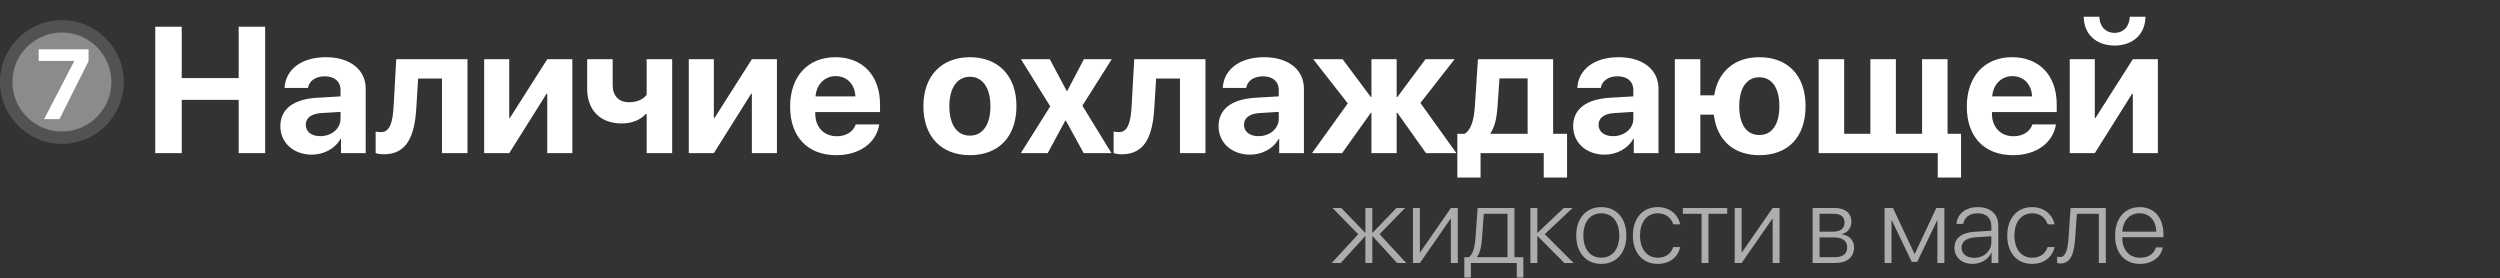 <?xml version="1.0" encoding="UTF-8"?> <svg xmlns="http://www.w3.org/2000/svg" width="1616" height="180" viewBox="0 0 1616 180" fill="none"><rect x="0" y="0" width="1616" height="180" fill="#333333" stroke="none"/><circle cx="40" cy="53" r="40" fill="#525252"></circle><circle cx="40" cy="53" r="32" fill="#8B8B8B"></circle><path d="M28.531 77L47.938 39.594V39.406H25V31.906H57.25V39.5L38.438 77H28.531Z" fill="white"></path><path d="M171.391 99H154.285V64.562H117.469V99H100.363V17.268H117.469V50.459H154.285V17.268H171.391V99ZM206.99 88.012C214.184 88.012 220.131 83.311 220.131 76.74V72.322L207.33 73.115C201.156 73.568 197.645 76.344 197.645 80.648C197.645 85.18 201.383 88.012 206.99 88.012ZM201.553 99.963C189.998 99.963 181.219 92.486 181.219 81.555C181.219 70.51 189.715 64.109 204.838 63.203L220.131 62.297V58.275C220.131 52.611 216.166 49.326 209.936 49.326C203.762 49.326 199.854 52.385 199.061 56.859H183.938C184.561 45.078 194.586 36.978 210.672 36.978C226.248 36.978 236.387 45.022 236.387 57.256V99H220.414V89.711H220.074C216.676 96.168 209.143 99.963 201.553 99.963ZM269.098 69.887C268.022 87.898 263.094 99.736 248.084 99.736C245.535 99.736 243.666 99.283 242.817 98.943V85.01C243.496 85.18 244.742 85.406 246.385 85.406C252.162 85.406 253.918 78.383 254.428 68.811L256.127 38.281H302.176V99H285.694V50.742H270.287L269.098 69.887ZM329.166 99H312.967V38.281H329.166V76.231H329.62L353.749 38.281H369.948V99H353.749V60.598H353.295L329.166 99ZM434.491 99H418.008V73.738H417.385C414.044 77.363 408.776 79.799 401.809 79.799C387.932 79.799 379.549 71.133 379.549 57.369V38.281H396.032V54.99C396.032 61.957 399.94 66.092 406.624 66.092C412.174 66.092 415.969 63.94 418.008 61.277V38.281H434.491V99ZM461.425 99H445.225V38.281H461.425V76.231H461.878L486.007 38.281H502.206V99H486.007V60.598H485.554L461.425 99ZM540.185 49.213C532.935 49.213 527.724 54.707 527.157 62.297H552.929C552.589 54.537 547.548 49.213 540.185 49.213ZM553.155 80.422H568.335C566.522 92.316 555.647 100.303 540.638 100.303C521.946 100.303 510.731 88.352 510.731 68.924C510.731 49.553 522.06 36.978 540.015 36.978C557.686 36.978 568.845 48.93 568.845 67.394V72.436H526.987V73.455C526.987 82.121 532.481 88.068 540.921 88.068C546.981 88.068 551.626 85.066 553.155 80.422ZM626.96 100.303C608.609 100.303 596.884 88.522 596.884 68.584C596.884 48.93 608.779 36.978 626.96 36.978C645.142 36.978 657.036 48.873 657.036 68.584C657.036 88.578 645.312 100.303 626.96 100.303ZM626.96 87.672C635.06 87.672 640.214 80.818 640.214 68.641C640.214 56.576 635.003 49.609 626.96 49.609C618.917 49.609 613.65 56.576 613.65 68.641C613.65 80.818 618.804 87.672 626.96 87.672ZM688.955 77.93H688.615L677.23 99H659.841L678.872 68.754L659.955 38.281H678.589L689.521 58.785H689.861L700.622 38.281H718.634L699.66 68.301L718.464 99H700.509L688.955 77.93ZM746.134 69.887C745.058 87.898 740.13 99.736 725.121 99.736C722.572 99.736 720.703 99.283 719.853 98.943V85.01C720.533 85.18 721.779 85.406 723.422 85.406C729.199 85.406 730.955 78.383 731.464 68.811L733.164 38.281H779.213V99H762.73V50.742H747.324L746.134 69.887ZM813.453 88.012C820.646 88.012 826.594 83.311 826.594 76.74V72.322L813.793 73.115C807.619 73.568 804.107 76.344 804.107 80.648C804.107 85.18 807.845 88.012 813.453 88.012ZM808.015 99.963C796.461 99.963 787.681 92.486 787.681 81.555C787.681 70.51 796.177 64.109 811.301 63.203L826.594 62.297V58.275C826.594 52.611 822.629 49.326 816.398 49.326C810.224 49.326 806.316 52.385 805.523 56.859H790.4C791.023 45.078 801.049 36.978 817.135 36.978C832.711 36.978 842.849 45.022 842.849 57.256V99H826.877V89.711H826.537C823.138 96.168 815.605 99.963 808.015 99.963ZM918.154 66.545L941.434 99H921.779L903.258 72.945H902.805V99H886.492V72.945H886.096L867.518 99H848.09L871.199 66.828L848.883 38.281H867.857L886.096 62.693H886.492V38.281H902.805V62.693H903.258L921.439 38.281H940.244L918.154 66.545ZM987.455 86.482V50.685H969.273L967.914 69.887C967.461 76.344 966.215 81.951 963.496 86.029V86.482H987.455ZM957.039 114.746H942.029V86.482H946.674C951.092 83.99 952.791 77.023 953.357 68.811L955.34 38.281H1003.94V86.482H1012.94V114.746H997.877V99H957.039V114.746ZM1042.65 88.012C1049.85 88.012 1055.79 83.311 1055.79 76.74V72.322L1042.99 73.115C1036.82 73.568 1033.31 76.344 1033.31 80.648C1033.31 85.18 1037.05 88.012 1042.65 88.012ZM1037.22 99.963C1025.66 99.963 1016.88 92.486 1016.88 81.555C1016.88 70.51 1025.38 64.109 1040.5 63.203L1055.79 62.297V58.275C1055.79 52.611 1051.83 49.326 1045.6 49.326C1039.42 49.326 1035.52 52.385 1034.72 56.859H1019.6C1020.22 45.078 1030.25 36.978 1046.33 36.978C1061.91 36.978 1072.05 45.022 1072.05 57.256V99H1056.08V89.711H1055.74C1052.34 96.168 1044.8 99.963 1037.22 99.963ZM1137.27 100.303C1120.68 100.303 1109.8 90.731 1107.82 74.135H1099.1V99H1082.61V38.281H1099.1V61.617H1108.05C1110.54 46.098 1121.3 36.978 1137.27 36.978C1155.62 36.978 1167.12 48.76 1167.12 68.584C1167.12 88.635 1155.79 100.303 1137.27 100.303ZM1137.22 87.275C1145.37 87.275 1150.19 80.535 1150.19 68.641C1150.19 56.803 1145.37 49.949 1137.22 49.949C1129.12 49.949 1124.24 56.803 1124.24 68.641C1124.24 80.535 1129.06 87.275 1137.22 87.275ZM1267.63 114.746H1252.56V99H1175.59V38.281H1192.07V86.482H1209.01V38.281H1225.49V86.482H1242.43V38.281H1258.91V86.482H1267.63V114.746ZM1300.8 49.213C1293.55 49.213 1288.33 54.707 1287.77 62.297H1313.54C1313.2 54.537 1308.16 49.213 1300.8 49.213ZM1313.77 80.422H1328.95C1327.13 92.316 1316.26 100.303 1301.25 100.303C1282.56 100.303 1271.34 88.352 1271.34 68.924C1271.34 49.553 1282.67 36.978 1300.63 36.978C1318.3 36.978 1329.46 48.93 1329.46 67.394V72.436H1287.6V73.455C1287.6 82.121 1293.09 88.068 1301.53 88.068C1307.59 88.068 1312.24 85.066 1313.77 80.422ZM1354.07 99H1337.87V38.281H1354.07V76.231H1354.52L1378.65 38.281H1394.85V99H1378.65V60.598H1378.2L1354.07 99ZM1346.93 10.81H1357.01C1357.13 16.871 1360.92 21.232 1366.87 21.232C1372.76 21.232 1376.55 16.871 1376.67 10.81H1386.81C1386.81 21.969 1378.76 29.445 1366.87 29.445C1354.92 29.445 1346.93 21.969 1346.93 10.81Z" fill="white"></path><path opacity="0.6" d="M891.753 151.338L908.979 170H903.066L887.275 152.671H887.07V170H882.593V152.671H882.422L866.631 170H860.82L877.944 151.406L861.367 134.453H867.041L882.422 150.415H882.593V134.453H887.07V150.415H887.275L902.656 134.453H908.262L891.753 151.338ZM917.816 170H913.338V134.453H917.816V163.027H918.055L937.845 134.453H942.322V170H937.845V141.426H937.64L917.816 170ZM974.435 166.24V138.213H959.122C959.02 140.059 958.131 152.705 957.926 154.653C957.55 159.404 956.662 163.643 954.747 166.001V166.24H974.435ZM950.783 179.399H946.544V166.24H949.415C952.081 164.497 953.278 159.78 953.722 154.517C953.893 152.466 955.021 136.401 955.123 134.453H978.947V166.24H984.689V179.399H980.416V170H950.783V179.399ZM998.515 151.372L1017.18 170H1011.23L993.935 152.671H993.73V170H989.253V134.453H993.73V150.415H993.935L1010.79 134.453H1016.49L998.515 151.372ZM1035.07 170.581C1025.4 170.581 1018.87 163.506 1018.87 152.227C1018.87 140.913 1025.43 133.872 1035.07 133.872C1044.74 133.872 1051.27 140.913 1051.27 152.227C1051.27 163.506 1044.74 170.581 1035.07 170.581ZM1035.07 166.582C1042.04 166.582 1046.69 161.25 1046.69 152.227C1046.69 143.203 1042.04 137.871 1035.07 137.871C1028.1 137.871 1023.48 143.203 1023.48 152.227C1023.48 161.25 1028.1 166.582 1035.07 166.582ZM1086.05 145.015H1081.57C1080.41 141.016 1076.92 137.871 1071.52 137.871C1064.59 137.871 1060.11 143.545 1060.11 152.227C1060.11 161.045 1064.62 166.582 1071.59 166.582C1076.72 166.582 1080.31 163.916 1081.54 159.712H1086.05C1084.79 166.104 1079.21 170.581 1071.56 170.581C1061.82 170.581 1055.49 163.506 1055.49 152.227C1055.49 141.118 1061.82 133.872 1071.52 133.872C1079.59 133.872 1084.85 138.965 1086.05 145.015ZM1116.45 134.453V138.213H1104.35V170H1099.88V138.213H1087.78V134.453H1116.45ZM1125.8 170H1121.33V134.453H1125.8V163.027H1126.04L1145.83 134.453H1150.31V170H1145.83V141.426H1145.63L1125.8 170ZM1185.48 138.179H1176.15V149.766H1184.83C1189.69 149.766 1192.35 147.646 1192.35 143.784C1192.35 140.229 1189.89 138.179 1185.48 138.179ZM1185.17 153.457H1176.15V166.274H1185.99C1191.22 166.274 1194.03 164.053 1194.03 159.814C1194.03 155.576 1190.88 153.457 1185.17 153.457ZM1171.67 170V134.453H1186.03C1192.69 134.453 1196.76 137.837 1196.76 143.374C1196.76 147.271 1194.16 150.586 1190.54 151.27V151.509C1195.12 152.021 1198.47 155.166 1198.47 159.917C1198.47 166.274 1193.86 170 1186.2 170H1171.67ZM1222.67 170H1218.19V134.453H1223.63L1237.51 164.053H1237.74L1251.62 134.453H1256.85V170H1252.34V142.451H1252.17L1239.28 169.282H1235.76L1222.88 142.451H1222.67V170ZM1276.08 166.685C1282.3 166.685 1287.19 162.275 1287.19 156.636V152.705L1276.66 153.423C1271.05 153.799 1267.94 156.226 1267.94 160.156C1267.94 164.019 1271.26 166.685 1276.08 166.685ZM1275.15 170.581C1268.15 170.581 1263.36 166.377 1263.36 160.156C1263.36 154.072 1267.91 150.381 1276.11 149.834L1287.19 149.15V146.074C1287.19 140.947 1283.94 137.871 1278.4 137.871C1273.17 137.871 1269.82 140.435 1269.04 144.741H1264.66C1265.17 138.384 1270.4 133.872 1278.5 133.872C1286.6 133.872 1291.7 138.418 1291.7 145.664V170H1287.39V163.232H1287.29C1285.31 167.642 1280.45 170.581 1275.15 170.581ZM1328.05 145.015H1323.57C1322.41 141.016 1318.92 137.871 1313.52 137.871C1306.58 137.871 1302.11 143.545 1302.11 152.227C1302.11 161.045 1306.62 166.582 1313.59 166.582C1318.72 166.582 1322.31 163.916 1323.54 159.712H1328.05C1326.78 166.104 1321.21 170.581 1313.56 170.581C1303.82 170.581 1297.49 163.506 1297.49 152.227C1297.49 141.118 1303.82 133.872 1313.52 133.872C1321.59 133.872 1326.85 138.965 1328.05 145.015ZM1341.33 154.653C1340.61 163.848 1338.63 170.308 1331.76 170.308C1330.73 170.308 1330.01 170.068 1329.74 169.966V165.864C1329.95 165.933 1330.63 166.138 1331.55 166.138C1335.24 166.138 1336.54 161.387 1337.06 154.517C1337.26 152.466 1338.32 136.401 1338.42 134.453H1361.19V170H1356.71V138.213H1342.49C1342.39 140.059 1341.5 152.705 1341.33 154.653ZM1383.01 137.837C1376.65 137.837 1372.24 142.725 1371.87 149.731H1393.81C1393.71 142.725 1389.44 137.837 1383.01 137.837ZM1393.54 159.917H1398.02C1396.96 166.069 1391.18 170.581 1383.35 170.581C1373.37 170.581 1367.19 163.608 1367.19 152.329C1367.19 141.289 1373.44 133.872 1383.08 133.872C1392.51 133.872 1398.46 140.811 1398.46 151.406V153.32H1371.83V153.594C1371.83 161.626 1376.38 166.616 1383.46 166.616C1388.82 166.616 1392.55 163.813 1393.54 159.917Z" fill="white"></path></svg> 